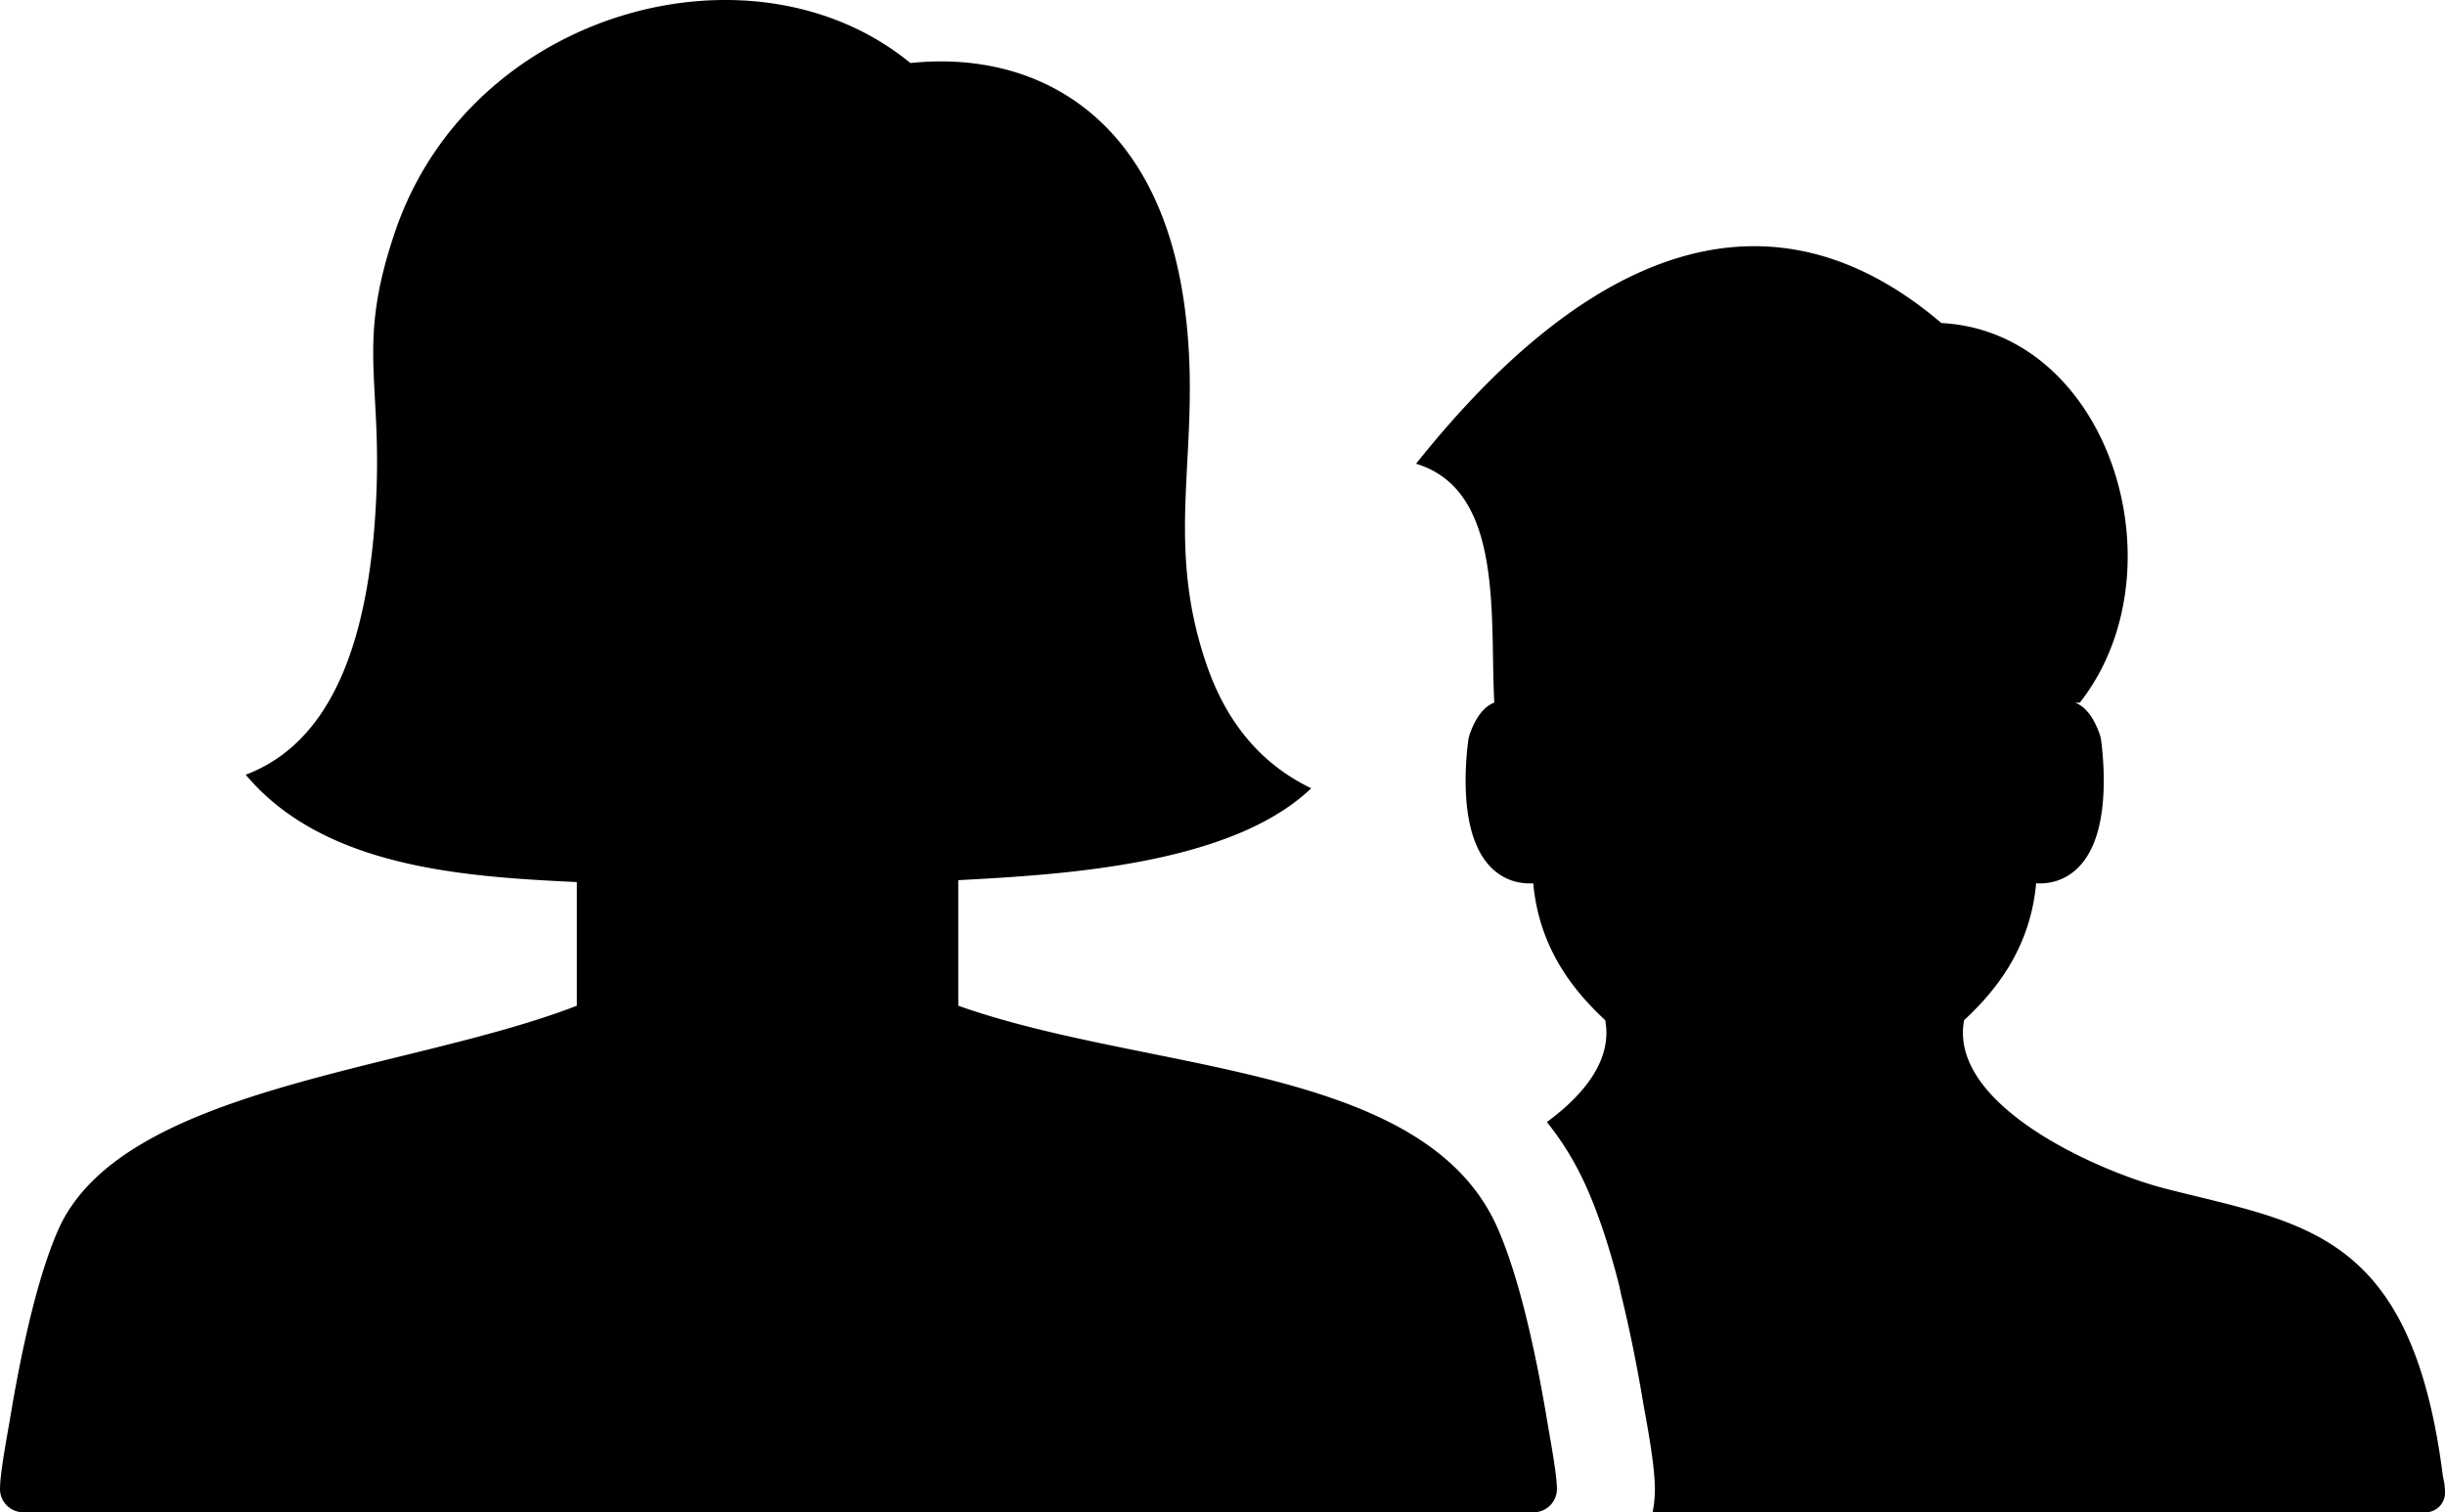 <svg xmlns="http://www.w3.org/2000/svg" shape-rendering="geometricPrecision" text-rendering="geometricPrecision" image-rendering="optimizeQuality" fill-rule="evenodd" clip-rule="evenodd" viewBox="0 0 512 316.683"><path d="M323.923 234.967c8.002-5.877 13.744-13.186 12.22-21.335-6.958-6.444-13.862-15.357-15.067-28.655l-.836.017c-1.931-.026-3.795-.465-5.53-1.451-3.839-2.186-5.947-6.366-6.958-11.139-1.287-6.042-.862-13.212-.238-17.736l.238-.882c1.338-3.732 2.994-5.759 5.099-6.641l.061-.025c-.96-17.973 2.079-44.426-16.38-50.011 35.903-45.032 73.956-60.181 109.998-29.465 35.145 1.842 50.82 51.63 28.999 79.501h-.925c2.104.882 3.761 2.909 5.1 6.641l.237.882c.624 4.524 1.049 11.694-.237 17.736-1.013 4.773-3.117 8.953-6.959 11.139-1.735.986-3.599 1.425-5.53 1.451l-.836-.017c-1.205 13.298-8.126 22.211-15.085 28.655-3.336 17.86 28.216 31.685 42.049 35.244 28.736 7.406 51.685 8.505 58.218 60.285.281 1.136.439 2.281.439 3.443a4.074 4.074 0 01-4.076 4.079h-161.85c.309-1.581.471-3.218.471-4.889 0-4.206-1.208-11.098-1.945-15.232l-.359-1.931c-1.312-7.951-2.911-16.045-4.816-23.726l-.37-1.793c-1.914-7.479-4.149-14.414-6.725-20.257-2.309-5.233-5.134-9.829-8.407-13.888zM4.874 316.68A4.877 4.877 0 010 311.794c0-3.426 1.619-11.792 2.082-14.585 2.466-14.871 5.787-29.736 10.023-39.484 13.154-30.234 73.279-33.379 108.688-47.123v-25.891c-23.59-1.122-52.953-2.964-69.34-22.48 17.971-6.768 26.253-28.023 27.401-59.788.847-23.608-4.027-31.009 4.018-54.316 15.95-46.148 74.92-61.927 107.77-34.925 25.761-2.735 51.713 10.546 57.319 50.265 4.177 29.664-4.672 48.27 4.666 75.592 4.012 11.738 11.014 20.743 21.951 26.01-16.751 16.034-51.948 18.075-73.908 19.243v26.29c39.852 14.143 97.68 11.995 112.91 46.507 4.431 10.058 7.929 25.397 10.494 40.962.41 2.524 1.957 10.61 1.957 13.723a4.882 4.882 0 01-4.88 4.886H4.874z"/></svg>